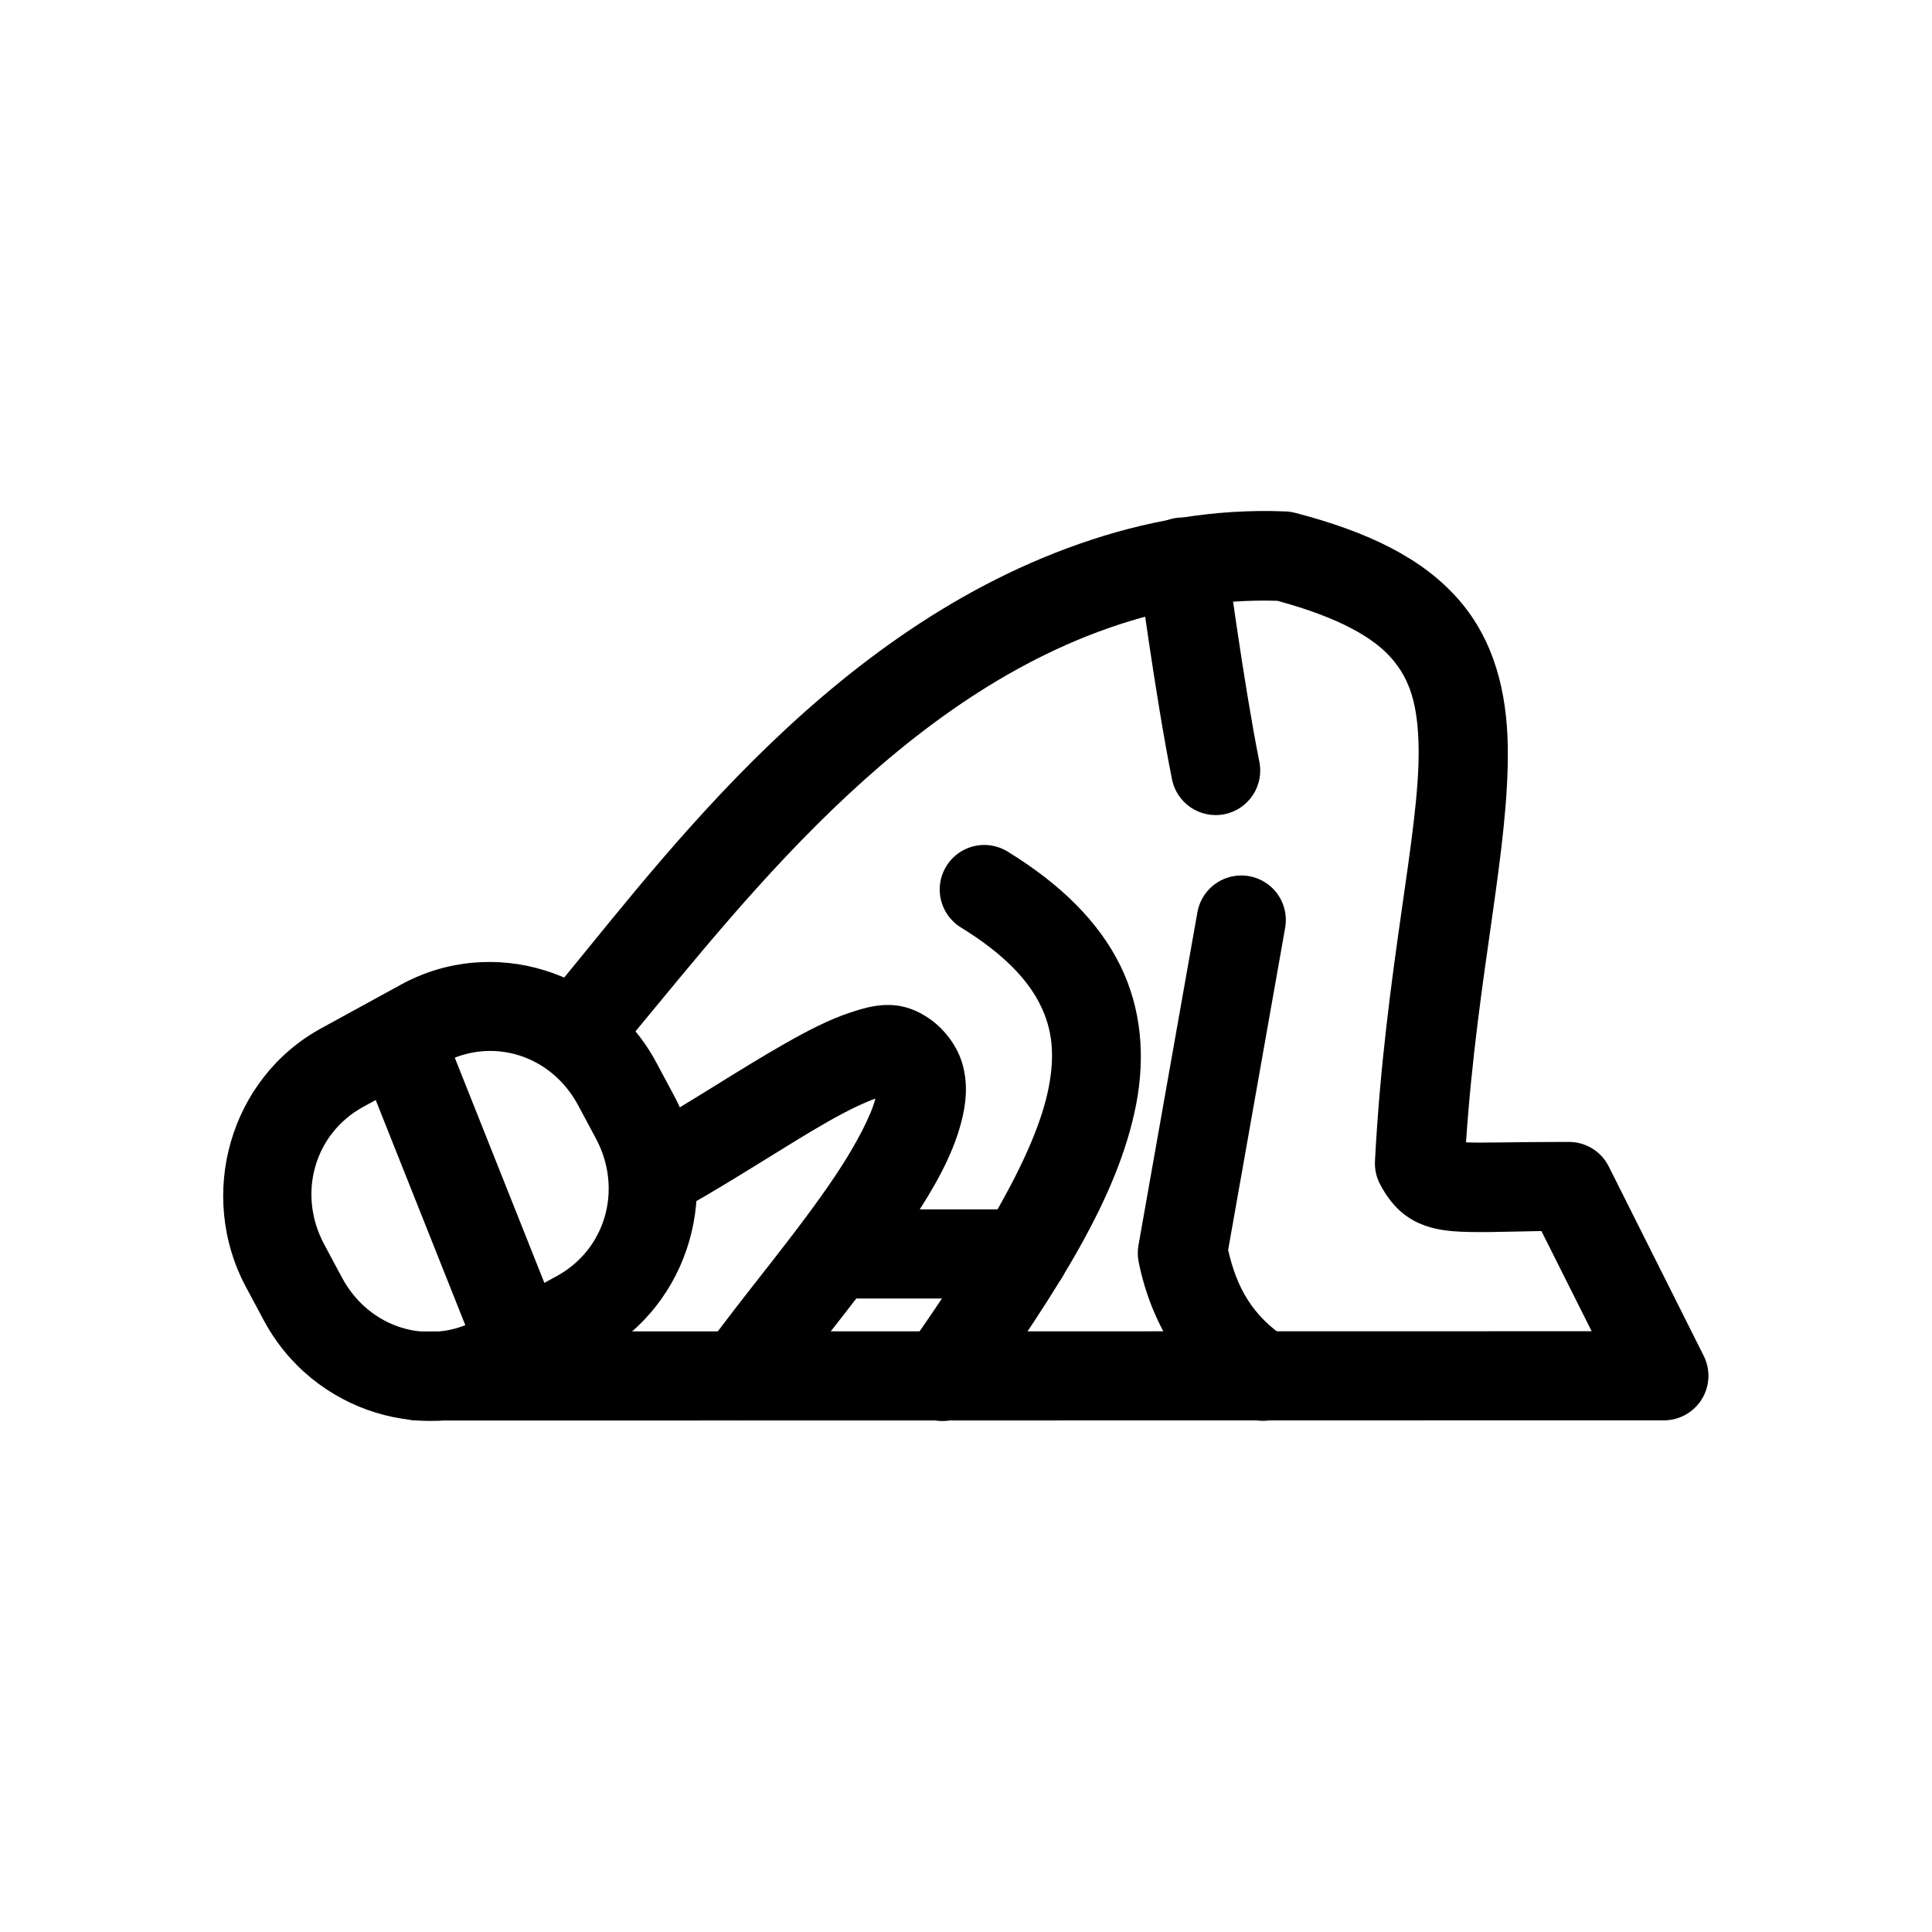 <?xml version="1.0" encoding="UTF-8"?>
<!-- The Best Svg Icon site in the world: iconSvg.co, Visit us! https://iconsvg.co -->
<svg fill="#000000" width="800px" height="800px" version="1.1" viewBox="144 144 512 512" xmlns="http://www.w3.org/2000/svg">
 <g>
  <path d="m484.78 279.54c-19.062-0.812-37.449 2.527-54.766 8.594-69.504 24.352-114 88.609-142.22 121.79-4.227 4.969-3.625 12.422 1.34 16.648 4.969 4.227 12.422 3.625 16.648-1.34 29.781-35.008 72-93.77 132.04-114.8 14.559-5.102 29.469-7.688 44.711-7.211 16.16 4.379 25.387 9.676 30.219 15.207 4.984 5.703 7.004 12.484 7.195 23.684 0.383 22.398-8.895 58.938-11.57 109.59h0.004c-0.113 2.125 0.352 4.242 1.344 6.125 1.52 2.883 3.816 6.352 7.551 8.816 3.734 2.465 7.805 3.285 11.477 3.613 5.621 0.504 14.242 0.145 23.738-0.016l13.316 26.551-310.91 0.047v0.004c-3.16-0.043-6.207 1.18-8.457 3.402-2.25 2.219-3.516 5.246-3.516 8.41 0 3.16 1.27 6.188 3.519 8.406 2.254 2.219 5.301 3.441 8.461 3.394l330.04-0.047v0.004c4.098 0 7.898-2.125 10.051-5.609 2.152-3.484 2.34-7.836 0.504-11.496l-25.16-50.168c-2-3.996-6.086-6.519-10.555-6.519-15.117 0-23.352 0.328-27.273 0.109 3.012-44.836 11.527-77.762 11.062-105.03-0.242-14.293-3.586-28.008-13.039-38.82-9.453-10.816-23.652-17.863-43.281-22.961v-0.004c-0.809-0.211-1.637-0.336-2.469-0.371z"/>
  <path d="m472.47 376.02c-5.606 0.227-10.277 4.367-11.176 9.906l-15.59 88.098v0.004c-0.258 1.449-0.238 2.938 0.051 4.379 3.078 15.344 11.281 30.176 26.336 40.09l0.004 0.004c2.613 1.773 5.832 2.43 8.934 1.812 3.102-0.617 5.828-2.449 7.566-5.09 1.738-2.641 2.344-5.871 1.684-8.961-0.66-3.094-2.535-5.789-5.199-7.488-9.227-6.074-13.332-13.535-15.613-23.508l15.082-85.223v-0.004c0.68-3.539-0.297-7.195-2.648-9.93-2.356-2.731-5.828-4.238-9.43-4.09z"/>
  <path d="m209.2 485.11c-13.082-24.441-4.281-55.355 19.895-68.59l21.18-11.594c24.176-13.234 54.582-3.781 67.66 20.66l4.703 8.789c13.082 24.441 4.281 55.355-19.895 68.59l-21.18 11.594c-24.176 13.234-54.582 3.781-67.66-20.66zm20.715-11.34 4.703 8.789c7.207 13.469 22.949 18.215 35.801 11.18l21.18-11.594c12.852-7.035 17.531-22.961 10.324-36.43l-4.703-8.789c-7.207-13.469-22.949-18.215-35.801-11.18l-21.18 11.594c-12.852 7.035-17.531 22.961-10.324 36.43z"/>
  <path d="m251.82 412.32c-3.957-0.023-7.664 1.934-9.875 5.219-2.207 3.285-2.625 7.453-1.113 11.109l28.223 70.918c1.117 2.969 3.379 5.359 6.281 6.641 2.898 1.281 6.191 1.344 9.137 0.168 2.945-1.172 5.297-3.477 6.523-6.402 1.227-2.922 1.227-6.215 0-9.137l-28.215-70.91c-1.734-4.555-6.09-7.574-10.961-7.606z"/>
  <path d="m378.71 410.33c-3.367 0.113-6.508 1.047-9.332 1.984-5.652 1.875-11.219 4.762-17.18 8.141-11.922 6.754-25.219 15.629-37.355 22.492h-0.004c-2.801 1.5-4.879 4.07-5.762 7.125-0.883 3.051-0.5 6.332 1.066 9.102 1.566 2.766 4.18 4.781 7.254 5.598 3.074 0.812 6.344 0.352 9.074-1.277 13.238-7.488 26.664-16.434 37.363-22.492 4.992-2.828 9.184-4.793 12.125-5.859-0.027 0.117 0.008 0.051-0.023 0.176-1.078 4.188-4.852 11.617-10.078 19.52-10.449 15.801-25.996 33.82-35.27 46.992l-0.004 0.004c-3.754 5.332-2.477 12.699 2.856 16.453 5.332 3.754 12.699 2.477 16.453-2.856 7.832-11.121 23.891-29.762 35.664-47.562 5.887-8.902 10.879-17.504 13.238-26.66 1.18-4.578 1.758-9.52 0.391-14.789-1.348-5.199-5.168-10.262-9.973-13.176-3.652-2.281-7.191-3.023-10.508-2.914z"/>
  <path d="m404.45 367.93c-5.234 0.176-9.73 3.777-11.043 8.852-1.309 5.07 0.883 10.402 5.379 13.09 11.371 7.012 17.652 13.867 20.887 20.402s3.914 13.211 2.246 21.879c-3.336 17.332-17.746 41.227-37.715 69.703-1.855 2.562-2.606 5.758-2.082 8.879 0.523 3.121 2.273 5.898 4.863 7.715 2.59 1.816 5.801 2.516 8.91 1.945 3.113-0.566 5.863-2.363 7.641-4.981 20.324-28.984 36.77-53.891 41.566-78.797 2.398-12.453 1.461-25.262-4.258-36.824-5.723-11.562-15.73-21.43-29.66-30.02-2.008-1.277-4.352-1.922-6.734-1.844z"/>
  <path d="m456.84 281.15c-3.328 0.156-6.438 1.715-8.559 4.289-2.121 2.57-3.055 5.922-2.57 9.219 0 0 4.367 33.172 8.816 55.535 0.539 3.141 2.324 5.934 4.949 7.738 2.625 1.805 5.871 2.473 8.996 1.852 3.129-0.625 5.867-2.484 7.602-5.156 1.734-2.676 2.316-5.938 1.609-9.047-4.148-20.84-8.562-54.02-8.562-54.02-0.73-6.152-6.09-10.699-12.277-10.41z"/>
  <path d="m366.29 464.5c-3.16-0.043-6.207 1.18-8.457 3.398s-3.519 5.25-3.519 8.41 1.27 6.191 3.519 8.41 5.297 3.441 8.457 3.398h48.977c3.16 0.043 6.207-1.18 8.461-3.398 2.25-2.219 3.516-5.25 3.516-8.41s-1.266-6.191-3.516-8.41c-2.254-2.219-5.301-3.441-8.461-3.398z"/>
 </g>
</svg>